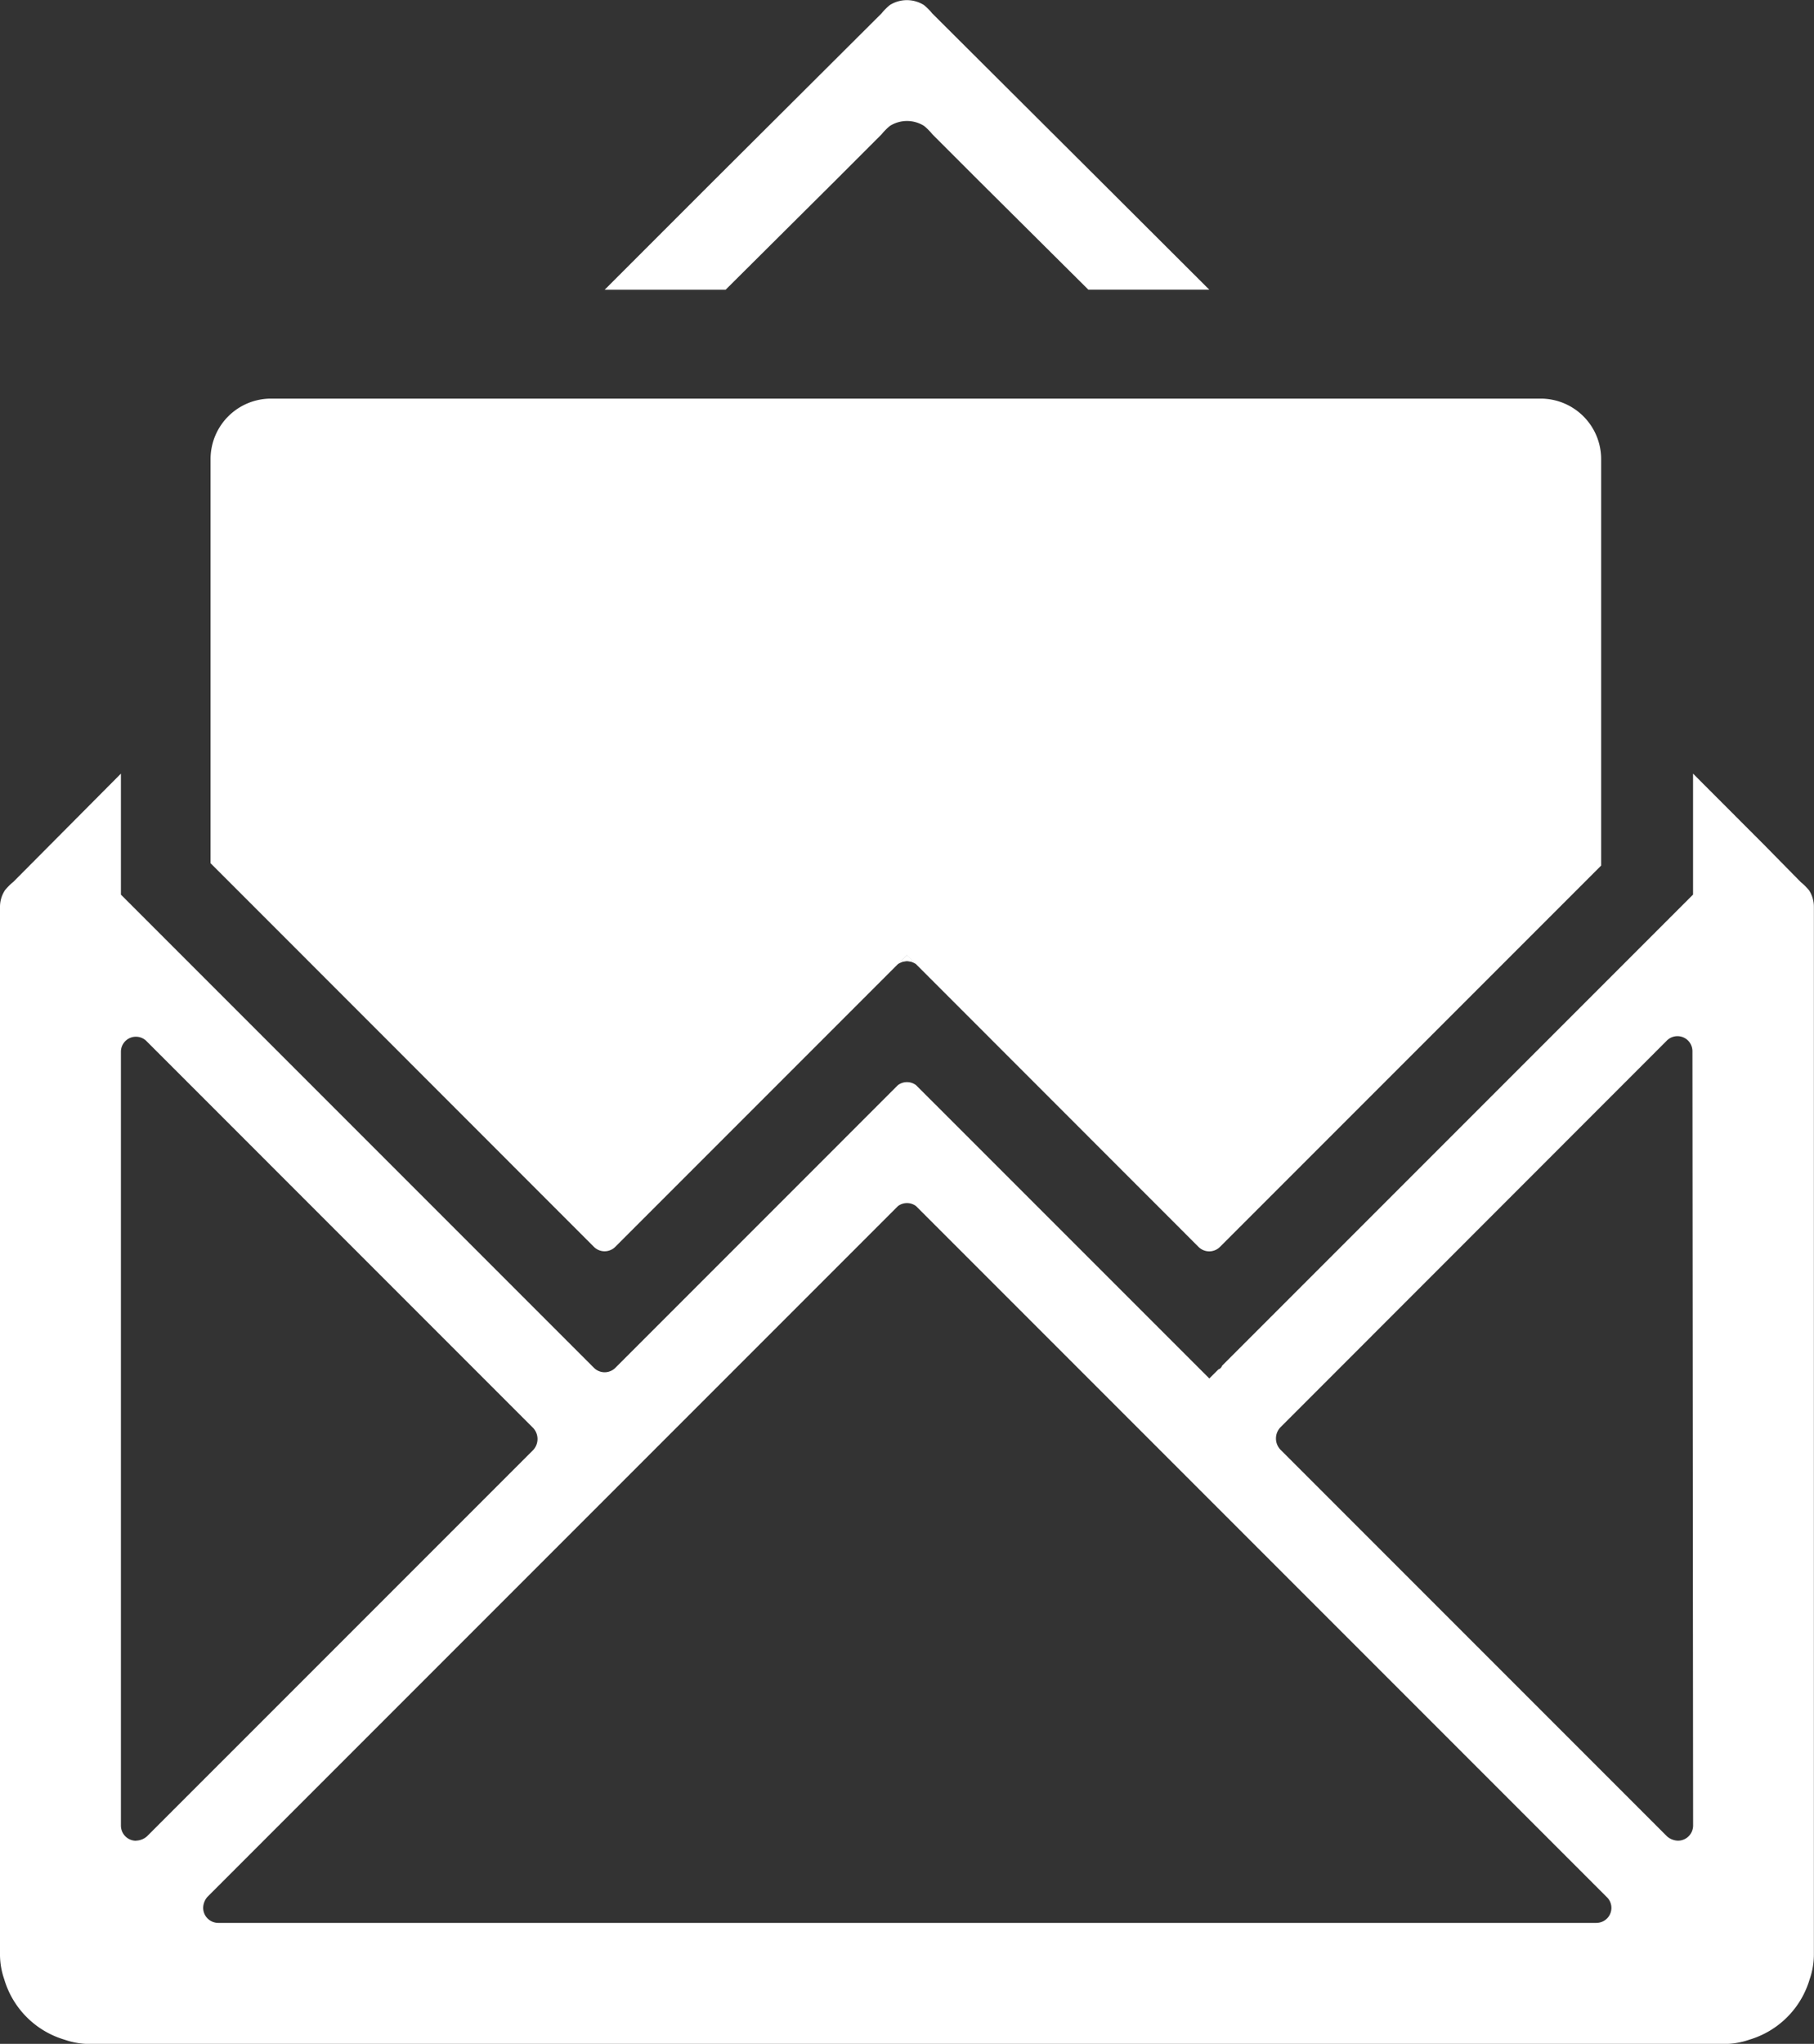 <?xml version="1.0" encoding="UTF-8"?> <svg xmlns="http://www.w3.org/2000/svg" width="65.226" height="73.466" viewBox="0 0 65.226 73.466"><rect x="0" y="0" width="65.226" height="73.466" fill="#333333" stroke="none"/><g id="noun_contact_2426395" transform="translate(-74 -85.11)"><g id="Enveloppe_Grid" data-name="Enveloppe Grid" transform="translate(30 60.27)"><path id="Path_23" data-name="Path 23" d="M105.742,35.254h-4.348L97.48,31.363l-1.7-1.7a2.017,2.017,0,0,0-.3-.3,1.152,1.152,0,0,0-1.218,0,2.016,2.016,0,0,0-.3.3l-1.7,1.7-3.914,3.892H84l3.892-3.892,6.066-6.044a2.016,2.016,0,0,1,.3-.3,1.152,1.152,0,0,1,1.218,0,2.016,2.016,0,0,1,.3.3l6.066,6.044Z" transform="translate(-18.258 0)" fill="#fff"></path><path id="Path_24" data-name="Path 24" d="M104.052,88.326a.544.544,0,0,0-.652,0l.326-.326Z" transform="translate(-27.113 -28.83)" fill="#fff"></path><path id="Path_25" data-name="Path 25" d="M107.926,53.374V67.985l-13.7,13.7a.544.544,0,0,1-.783,0L83.4,71.637l-.109-.109-.326-.326-10.48,10.48a.544.544,0,0,1-.783,0L61.225,71.2l-3.3-3.3V53.374A2.174,2.174,0,0,1,60.094,51.2h45.658A2.174,2.174,0,0,1,107.926,53.374Z" transform="translate(-6.354 -12.032)" fill="#fff"></path><path id="Path_26" data-name="Path 26" d="M109.052,80.2a2.018,2.018,0,0,0-.3-.3l-1.326-1.348-.37-.37L104.877,76v4.348L87.94,97.285a.2.2,0,0,1-.13.13l-.326.326L77.047,87.306l-.109-.109a.544.544,0,0,0-.652,0L66.133,97.351a.544.544,0,0,1-.783,0l-9.827-9.827-3.957-3.957-1.044-1.044-2.174-2.174V76l-3.87,3.892a2.016,2.016,0,0,0-.3.3A1.087,1.087,0,0,0,44,80.8V118.4a2.718,2.718,0,0,0,.152.935,3.212,3.212,0,0,0,2.174,2.174,2.718,2.718,0,0,0,.935.152h58.7a2.718,2.718,0,0,0,.935-.152,3.212,3.212,0,0,0,2.174-2.174,2.718,2.718,0,0,0,.152-.935V80.8A1.087,1.087,0,0,0,109.052,80.2Zm-60.16,34.157a.544.544,0,0,1-.544-.544V86a.539.539,0,0,1,.935-.37L63.176,99.525a.582.582,0,0,1,0,.783L49.283,114.2A.625.625,0,0,1,48.892,114.353ZM101.4,117.31H51.849a.544.544,0,0,1-.544-.544.625.625,0,0,1,.152-.391L76.287,91.545a.544.544,0,0,1,.652,0l.109.109,21.133,21.133,3.587,3.587a.539.539,0,0,1-.37.935Zm3.479-3.5a.544.544,0,0,1-.544.544.625.625,0,0,1-.391-.152l-1.413-1.413-12.5-12.5a.582.582,0,0,1,0-.783L103.92,85.61a.539.539,0,0,1,.935.37Z" transform="translate(0 -23.352)" fill="#fff"></path><path id="Path_27" data-name="Path 27" d="M104.052,88.326a.544.544,0,0,0-.652,0l.326-.326Z" transform="translate(-27.113 -28.83)" fill="#fff"></path></g></g></svg> 